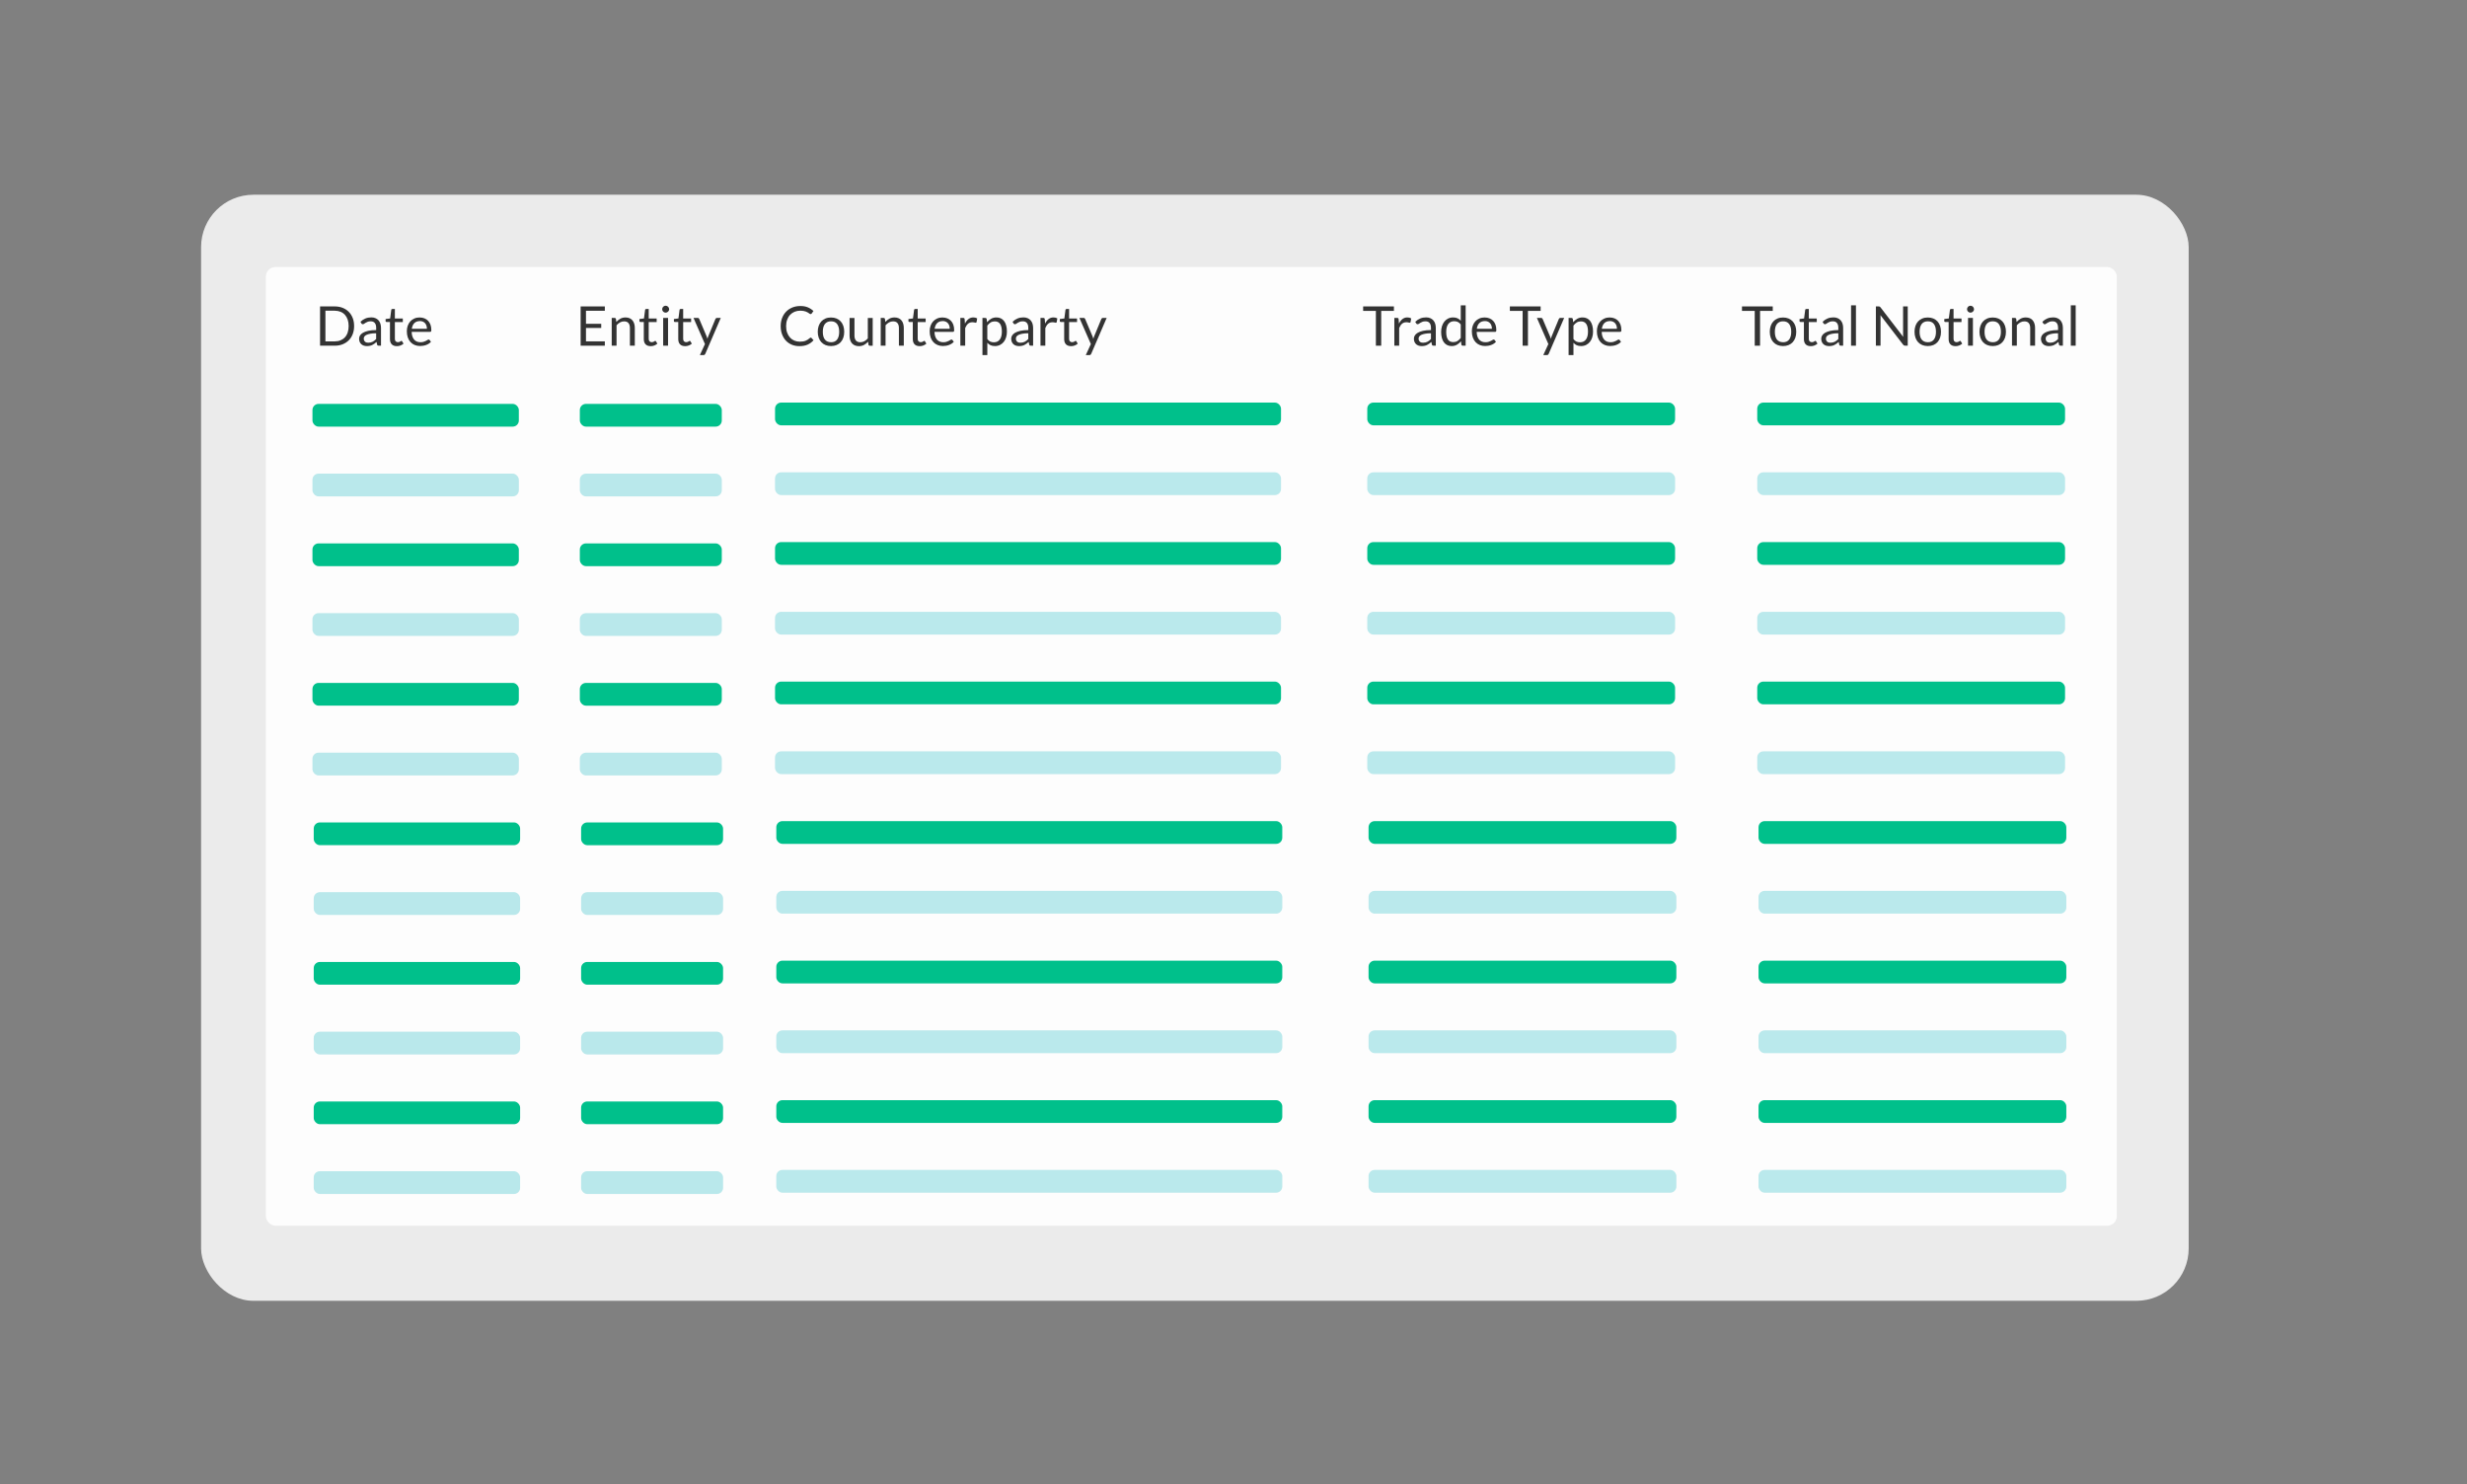 <?xml version="1.0" encoding="UTF-8"?><svg id="a" xmlns="http://www.w3.org/2000/svg" viewBox="0 0 1080.26 650"><rect x="0" y="0" width="1080.26" height="650" fill="#808080" stroke="none"/><defs><style>.b{fill:#ebebeb;}.c{fill:#fff;opacity:.91;}.d{fill:#00c08b;}.e,.f{fill:#02b1bb;}.g,.f{opacity:.27;}.h{fill:#333;}</style></defs><rect class="b" x="88.05" y="85.28" width="870.34" height="484.38" rx="22.93" ry="22.93"/><rect class="c" x="116.42" y="116.94" width="810.5" height="419.83" rx="4.18" ry="4.18"/><rect class="d" x="339.38" y="176.3" width="221.56" height="9.96" rx="2.68" ry="2.68"/><rect class="d" x="598.71" y="176.3" width="134.78" height="9.96" rx="2.68" ry="2.68"/><rect class="d" x="769.47" y="176.3" width="134.78" height="9.96" rx="2.68" ry="2.68"/><g class="g"><rect class="e" x="339.38" y="206.84" width="221.56" height="9.96" rx="2.68" ry="2.68"/><rect class="e" x="598.71" y="206.84" width="134.78" height="9.96" rx="2.68" ry="2.68"/><rect class="e" x="769.47" y="206.84" width="134.78" height="9.96" rx="2.68" ry="2.68"/></g><rect class="d" x="339.38" y="237.39" width="221.56" height="9.96" rx="2.68" ry="2.68"/><rect class="d" x="598.71" y="237.39" width="134.78" height="9.96" rx="2.68" ry="2.68"/><rect class="d" x="769.47" y="237.39" width="134.78" height="9.96" rx="2.68" ry="2.68"/><g class="g"><rect class="e" x="339.38" y="267.94" width="221.56" height="9.96" rx="2.68" ry="2.68"/><rect class="e" x="598.71" y="267.94" width="134.78" height="9.96" rx="2.68" ry="2.68"/><rect class="e" x="769.47" y="267.94" width="134.78" height="9.96" rx="2.68" ry="2.68"/></g><rect class="d" x="339.38" y="298.49" width="221.56" height="9.96" rx="2.68" ry="2.68"/><rect class="d" x="598.71" y="298.49" width="134.78" height="9.96" rx="2.68" ry="2.68"/><rect class="d" x="769.47" y="298.49" width="134.78" height="9.96" rx="2.68" ry="2.68"/><g class="g"><rect class="e" x="339.38" y="329.04" width="221.56" height="9.96" rx="2.68" ry="2.68"/><rect class="e" x="598.71" y="329.04" width="134.78" height="9.96" rx="2.68" ry="2.68"/><rect class="e" x="769.47" y="329.04" width="134.78" height="9.96" rx="2.68" ry="2.68"/></g><rect class="f" x="253.9" y="329.62" width="62.16" height="9.96" rx="2.68" ry="2.68"/><rect class="f" x="136.82" y="329.61" width="90.37" height="9.96" rx="2.68" ry="2.68"/><rect class="d" x="253.9" y="299.07" width="62.16" height="9.96" rx="2.68" ry="2.68"/><rect class="d" x="136.82" y="299.06" width="90.37" height="9.96" rx="2.68" ry="2.68"/><rect class="f" x="253.9" y="268.52" width="62.16" height="9.96" rx="2.68" ry="2.68"/><rect class="f" x="136.82" y="268.51" width="90.37" height="9.96" rx="2.68" ry="2.68"/><rect class="d" x="253.9" y="237.97" width="62.16" height="9.96" rx="2.68" ry="2.68"/><rect class="d" x="136.82" y="237.97" width="90.37" height="9.96" rx="2.68" ry="2.68"/><rect class="f" x="253.9" y="207.42" width="62.16" height="9.96" rx="2.68" ry="2.68"/><rect class="f" x="136.82" y="207.42" width="90.37" height="9.96" rx="2.68" ry="2.68"/><rect class="d" x="253.9" y="176.87" width="62.16" height="9.96" rx="2.68" ry="2.68"/><rect class="d" x="136.82" y="176.87" width="90.37" height="9.96" rx="2.68" ry="2.68"/><rect class="d" x="339.93" y="359.59" width="221.56" height="9.96" rx="2.68" ry="2.68"/><rect class="d" x="599.27" y="359.59" width="134.78" height="9.96" rx="2.68" ry="2.68"/><rect class="d" x="770.03" y="359.59" width="134.78" height="9.96" rx="2.68" ry="2.68"/><g class="g"><rect class="e" x="339.93" y="390.14" width="221.56" height="9.96" rx="2.68" ry="2.68"/><rect class="e" x="599.27" y="390.14" width="134.78" height="9.96" rx="2.68" ry="2.68"/><rect class="e" x="770.03" y="390.14" width="134.78" height="9.96" rx="2.68" ry="2.68"/></g><rect class="d" x="339.93" y="420.69" width="221.56" height="9.96" rx="2.68" ry="2.68"/><rect class="d" x="599.27" y="420.69" width="134.78" height="9.96" rx="2.68" ry="2.68"/><rect class="d" x="770.03" y="420.69" width="134.78" height="9.96" rx="2.68" ry="2.68"/><g class="g"><rect class="e" x="339.93" y="451.24" width="221.56" height="9.96" rx="2.68" ry="2.68"/><rect class="e" x="599.27" y="451.24" width="134.78" height="9.96" rx="2.68" ry="2.68"/><rect class="e" x="770.03" y="451.24" width="134.78" height="9.96" rx="2.68" ry="2.68"/></g><rect class="d" x="339.93" y="481.79" width="221.56" height="9.96" rx="2.68" ry="2.68"/><rect class="d" x="599.27" y="481.79" width="134.78" height="9.96" rx="2.68" ry="2.68"/><rect class="d" x="770.03" y="481.79" width="134.78" height="9.96" rx="2.68" ry="2.68"/><g class="g"><rect class="e" x="339.93" y="512.34" width="221.56" height="9.96" rx="2.68" ry="2.68"/><rect class="e" x="599.27" y="512.34" width="134.78" height="9.96" rx="2.68" ry="2.68"/><rect class="e" x="770.03" y="512.34" width="134.78" height="9.96" rx="2.68" ry="2.68"/></g><rect class="f" x="254.46" y="512.91" width="62.16" height="9.96" rx="2.68" ry="2.68"/><rect class="f" x="137.38" y="512.91" width="90.37" height="9.96" rx="2.68" ry="2.68"/><rect class="d" x="254.46" y="482.36" width="62.16" height="9.96" rx="2.68" ry="2.68"/><rect class="d" x="137.38" y="482.36" width="90.37" height="9.96" rx="2.68" ry="2.68"/><rect class="f" x="254.46" y="451.81" width="62.16" height="9.96" rx="2.68" ry="2.68"/><rect class="f" x="137.38" y="451.81" width="90.37" height="9.96" rx="2.68" ry="2.68"/><rect class="d" x="254.46" y="421.26" width="62.16" height="9.96" rx="2.68" ry="2.68"/><rect class="d" x="137.38" y="421.26" width="90.37" height="9.96" rx="2.68" ry="2.68"/><rect class="f" x="254.46" y="390.72" width="62.16" height="9.96" rx="2.68" ry="2.68"/><rect class="f" x="137.38" y="390.71" width="90.37" height="9.96" rx="2.68" ry="2.68"/><rect class="d" x="254.46" y="360.17" width="62.16" height="9.96" rx="2.68" ry="2.68"/><rect class="d" x="137.38" y="360.16" width="90.37" height="9.96" rx="2.68" ry="2.68"/><path class="h" d="M155.06,142.79c0,1.29-.2,2.46-.61,3.52-.41,1.06-.98,1.96-1.73,2.71-.74.75-1.64,1.33-2.68,1.75s-2.19.62-3.46.62h-6.43v-17.2h6.43c1.26,0,2.42.21,3.46.62s1.93,1,2.68,1.75c.74.76,1.32,1.66,1.73,2.72.41,1.06.61,2.23.61,3.52ZM152.67,142.79c0-1.06-.14-2-.43-2.83s-.7-1.54-1.22-2.11c-.53-.58-1.17-1.02-1.92-1.32-.75-.3-1.59-.46-2.51-.46h-4.09v13.43h4.09c.92,0,1.76-.15,2.51-.46s1.39-.74,1.92-1.31c.53-.57.94-1.27,1.22-2.11s.43-1.78.43-2.83Z"/><path class="h" d="M166.82,151.38h-.95c-.21,0-.38-.03-.5-.1-.13-.06-.21-.2-.25-.41l-.24-1.13c-.32.29-.63.55-.94.77-.3.23-.62.42-.96.58s-.69.27-1.07.35c-.38.08-.8.12-1.27.12s-.91-.07-1.33-.2c-.41-.13-.77-.33-1.07-.6-.3-.26-.55-.6-.73-1.01s-.27-.88-.27-1.44c0-.48.13-.95.4-1.39s.69-.84,1.28-1.19c.59-.34,1.36-.63,2.31-.85s2.12-.33,3.49-.33v-.95c0-.95-.2-1.67-.61-2.16-.4-.49-1-.73-1.79-.73-.52,0-.96.07-1.31.2-.36.13-.66.28-.92.44s-.48.31-.67.44c-.19.13-.37.2-.56.2-.14,0-.27-.04-.38-.11s-.19-.17-.26-.28l-.38-.68c.67-.65,1.4-1.13,2.17-1.45.78-.32,1.64-.48,2.58-.48.68,0,1.28.11,1.81.34.53.22.97.54,1.33.94.36.4.63.88.82,1.45.18.57.28,1.19.28,1.87v7.78ZM161.27,150.08c.38,0,.72-.04,1.03-.11s.61-.18.88-.32c.28-.14.54-.31.79-.51.25-.2.5-.43.74-.68v-2.51c-.98,0-1.82.06-2.51.19s-1.25.29-1.68.49c-.43.2-.75.44-.94.71-.2.27-.29.58-.29.92s.05.6.16.83.24.42.42.57c.18.15.38.26.62.33.24.07.5.1.78.1Z"/><path class="h" d="M173.74,151.58c-.96,0-1.7-.27-2.21-.8-.52-.54-.77-1.31-.77-2.32v-7.44h-1.46c-.13,0-.24-.04-.32-.11-.09-.08-.13-.19-.13-.35v-.85l1.99-.25.49-3.76c.02-.12.07-.22.16-.29s.2-.11.34-.11h1.08v4.19h3.48v1.55h-3.48v7.3c0,.51.12.89.37,1.14s.57.37.96.37c.22,0,.42-.03.58-.09.16-.06.31-.13.43-.2.12-.07.22-.14.31-.2.08-.06.16-.09.22-.09.11,0,.21.07.3.2l.62,1.02c-.37.34-.81.61-1.33.81-.52.2-1.06.29-1.61.29Z"/><path class="h" d="M183.82,139.04c.73,0,1.4.12,2.02.37.62.24,1.15.6,1.6,1.06.45.46.8,1.03,1.05,1.7s.38,1.45.38,2.31c0,.34-.04.56-.11.67-.07.11-.21.17-.41.17h-8.09c.02.77.12,1.44.31,2,.19.57.46,1.04.79,1.42.34.38.74.67,1.2.85.46.19.98.28,1.56.28.54,0,1-.06,1.39-.19.39-.12.72-.26,1-.4.28-.14.51-.28.7-.4s.35-.19.49-.19c.18,0,.31.07.41.2l.6.78c-.26.32-.58.6-.95.83-.37.24-.76.43-1.18.58-.42.15-.85.27-1.3.34-.45.08-.89.11-1.33.11-.84,0-1.61-.14-2.32-.43-.71-.28-1.32-.7-1.84-1.25s-.92-1.23-1.21-2.03c-.29-.81-.43-1.74-.43-2.78,0-.85.13-1.64.39-2.38.26-.74.63-1.37,1.12-1.91s1.08-.96,1.79-1.27c.7-.31,1.5-.46,2.38-.46ZM183.87,140.61c-1.03,0-1.84.3-2.44.89-.59.6-.96,1.42-1.1,2.48h6.61c0-.5-.07-.95-.2-1.36-.14-.41-.34-.77-.6-1.07-.26-.3-.59-.53-.97-.7s-.81-.25-1.3-.25Z"/><path class="h" d="M264.85,134.19v1.9h-8.26v5.71h6.68v1.82h-6.68v5.87h8.26v1.9h-10.6v-17.2h10.6Z"/><path class="h" d="M267.86,151.38v-12.16h1.27c.3,0,.5.15.58.44l.17,1.32c.53-.58,1.12-1.06,1.77-1.42.65-.36,1.41-.54,2.26-.54.66,0,1.25.11,1.76.33.51.22.93.53,1.27.94.34.4.6.89.77,1.46.18.57.26,1.2.26,1.88v7.74h-2.14v-7.74c0-.92-.21-1.63-.63-2.14s-1.06-.76-1.93-.76c-.63,0-1.22.15-1.77.46-.55.3-1.05.72-1.52,1.24v8.95h-2.14Z"/><path class="h" d="M284.89,151.58c-.96,0-1.7-.27-2.21-.8-.52-.54-.77-1.31-.77-2.32v-7.44h-1.46c-.13,0-.24-.04-.32-.11-.09-.08-.13-.19-.13-.35v-.85l1.99-.25.49-3.76c.02-.12.07-.22.16-.29s.2-.11.34-.11h1.08v4.19h3.48v1.55h-3.48v7.3c0,.51.12.89.37,1.14s.57.37.96.37c.22,0,.42-.03.58-.09.16-.06.31-.13.43-.2.12-.07.22-.14.31-.2.08-.06.16-.09.22-.09.11,0,.21.07.3.2l.62,1.02c-.37.34-.81.61-1.33.81-.52.2-1.06.29-1.61.29Z"/><path class="h" d="M293.01,135.41c0,.21-.04.4-.13.58-.08.18-.2.34-.34.48-.14.14-.3.25-.49.33-.18.08-.38.12-.59.12s-.4-.04-.58-.12c-.18-.08-.34-.19-.48-.33-.14-.14-.25-.3-.33-.48-.08-.18-.12-.37-.12-.58s.04-.41.12-.59c.08-.19.19-.35.33-.49.14-.14.3-.25.48-.33.18-.08.37-.12.58-.12s.4.04.59.12c.18.08.35.19.49.33.14.14.25.3.34.49.08.19.13.39.13.59ZM292.53,139.23v12.16h-2.14v-12.16h2.14Z"/><path class="h" d="M299.98,151.58c-.96,0-1.7-.27-2.21-.8-.52-.54-.77-1.31-.77-2.32v-7.44h-1.46c-.13,0-.24-.04-.32-.11-.09-.08-.13-.19-.13-.35v-.85l1.99-.25.49-3.76c.02-.12.07-.22.16-.29s.2-.11.34-.11h1.08v4.19h3.48v1.55h-3.48v7.3c0,.51.12.89.37,1.14s.57.37.96.37c.22,0,.42-.03.58-.09.16-.06.31-.13.43-.2.12-.07.22-.14.31-.2.08-.06.16-.09.22-.09.11,0,.21.07.3.2l.62,1.02c-.37.34-.81.61-1.33.81-.52.2-1.06.29-1.61.29Z"/><path class="h" d="M308.82,154.97c-.07.16-.16.29-.27.38-.11.1-.27.14-.5.14h-1.58l2.22-4.82-5.02-11.45h1.85c.18,0,.33.05.43.14.1.09.18.19.23.31l3.25,7.66c.07.18.13.35.19.53.05.18.1.36.14.54.06-.18.11-.36.17-.54.06-.18.12-.36.19-.54l3.16-7.64c.05-.13.13-.23.25-.32.12-.08.24-.13.38-.13h1.7l-6.78,15.74Z"/><path class="h" d="M354.98,147.83c.13,0,.24.05.35.16l.91,1c-.7.82-1.56,1.45-2.56,1.91s-2.21.68-3.63.68c-1.24,0-2.36-.21-3.37-.64-1.01-.43-1.87-1.03-2.58-1.8-.71-.77-1.26-1.7-1.66-2.78s-.59-2.27-.59-3.56.21-2.48.63-3.56,1.01-2.01,1.77-2.78c.76-.78,1.67-1.38,2.73-1.81s2.23-.64,3.51-.64,2.35.2,3.27.59c.92.39,1.73.92,2.44,1.6l-.76,1.07c-.06.08-.12.15-.19.2-.07.05-.18.08-.31.08-.1,0-.21-.04-.33-.11-.12-.08-.25-.17-.41-.28-.16-.11-.35-.23-.56-.36-.22-.13-.47-.25-.77-.36-.3-.11-.64-.21-1.03-.28s-.84-.11-1.36-.11c-.92,0-1.76.16-2.53.47-.76.32-1.42.77-1.97,1.35-.55.58-.98,1.3-1.29,2.14s-.46,1.78-.46,2.82.15,2.03.46,2.87c.31.84.73,1.55,1.26,2.13.53.58,1.16,1.02,1.89,1.33.73.3,1.51.46,2.35.46.51,0,.97-.03,1.38-.09.41-.06.79-.15,1.13-.28s.67-.29.97-.49c.3-.2.6-.43.91-.7.14-.12.27-.18.4-.18Z"/><path class="h" d="M363.89,139.04c.89,0,1.69.15,2.41.44.72.3,1.32.72,1.82,1.26s.88,1.2,1.15,1.97c.27.77.4,1.63.4,2.59s-.13,1.82-.4,2.59c-.27.77-.65,1.42-1.15,1.97-.5.54-1.11.96-1.82,1.25-.72.29-1.52.44-2.41.44s-1.69-.15-2.41-.44c-.72-.29-1.33-.71-1.83-1.25-.5-.54-.89-1.2-1.16-1.97-.27-.77-.41-1.63-.41-2.59s.14-1.81.41-2.59.66-1.43,1.16-1.97,1.11-.96,1.83-1.26c.72-.3,1.52-.44,2.41-.44ZM363.89,149.88c1.2,0,2.1-.4,2.69-1.21.59-.8.89-1.93.89-3.37s-.3-2.58-.89-3.38c-.59-.81-1.49-1.21-2.69-1.21-.61,0-1.14.1-1.58.31-.45.21-.82.51-1.12.9-.3.39-.52.87-.67,1.45s-.22,1.22-.22,1.94.07,1.36.22,1.93c.15.57.37,1.05.67,1.43.3.39.67.69,1.12.89s.98.31,1.58.31Z"/><path class="h" d="M374.16,139.23v7.75c0,.92.21,1.63.64,2.14.42.5,1.06.76,1.92.76.62,0,1.21-.15,1.76-.44.55-.3,1.06-.71,1.52-1.24v-8.96h2.14v12.16h-1.27c-.3,0-.5-.15-.58-.44l-.17-1.31c-.53.58-1.12,1.05-1.78,1.41-.66.36-1.41.53-2.26.53-.66,0-1.25-.11-1.76-.33-.51-.22-.93-.53-1.28-.93-.34-.4-.6-.88-.77-1.45-.17-.57-.26-1.2-.26-1.88v-7.75h2.14Z"/><path class="h" d="M385.65,151.38v-12.16h1.27c.3,0,.5.15.58.44l.17,1.32c.53-.58,1.12-1.06,1.77-1.42.65-.36,1.41-.54,2.26-.54.66,0,1.25.11,1.76.33.51.22.93.53,1.27.94.34.4.6.89.77,1.46.18.57.26,1.2.26,1.88v7.74h-2.14v-7.74c0-.92-.21-1.63-.63-2.14s-1.06-.76-1.93-.76c-.63,0-1.22.15-1.77.46-.55.3-1.05.72-1.52,1.24v8.95h-2.14Z"/><path class="h" d="M402.68,151.58c-.96,0-1.7-.27-2.21-.8-.52-.54-.77-1.31-.77-2.32v-7.44h-1.46c-.13,0-.24-.04-.32-.11-.09-.08-.13-.19-.13-.35v-.85l1.99-.25.49-3.76c.02-.12.07-.22.16-.29s.2-.11.34-.11h1.08v4.19h3.48v1.55h-3.48v7.3c0,.51.12.89.37,1.14s.57.37.96.37c.22,0,.42-.03.58-.09.16-.06.31-.13.43-.2.12-.07.22-.14.31-.2.08-.06.16-.09.22-.09.11,0,.21.07.3.2l.62,1.02c-.37.34-.81.61-1.33.81-.52.2-1.06.29-1.61.29Z"/><path class="h" d="M412.76,139.04c.73,0,1.4.12,2.02.37.62.24,1.15.6,1.6,1.06.45.46.8,1.03,1.05,1.7s.38,1.45.38,2.31c0,.34-.04.56-.11.67-.07.11-.21.17-.41.17h-8.09c.02.77.12,1.44.31,2,.19.57.46,1.04.79,1.42.34.38.74.67,1.2.85.46.19.98.28,1.56.28.54,0,1-.06,1.39-.19.39-.12.72-.26,1-.4.28-.14.51-.28.7-.4s.35-.19.49-.19c.18,0,.31.07.41.2l.6.78c-.26.32-.58.6-.95.83-.37.24-.76.43-1.18.58-.42.15-.85.27-1.3.34-.45.08-.89.11-1.33.11-.84,0-1.61-.14-2.32-.43-.71-.28-1.32-.7-1.84-1.25s-.92-1.23-1.21-2.03c-.29-.81-.43-1.74-.43-2.78,0-.85.13-1.64.39-2.38.26-.74.63-1.37,1.12-1.91s1.08-.96,1.79-1.27c.7-.31,1.5-.46,2.38-.46ZM412.81,140.61c-1.03,0-1.84.3-2.44.89-.59.6-.96,1.42-1.1,2.48h6.61c0-.5-.07-.95-.2-1.36-.14-.41-.34-.77-.6-1.07-.26-.3-.59-.53-.97-.7s-.81-.25-1.3-.25Z"/><path class="h" d="M420.52,151.38v-12.16h1.22c.23,0,.39.04.48.13.09.09.15.24.18.46l.14,1.9c.42-.85.93-1.51,1.54-1.99.61-.48,1.33-.71,2.15-.71.34,0,.64.04.91.11.27.08.52.18.76.32l-.28,1.6c-.06.2-.18.3-.37.3-.11,0-.28-.04-.52-.11s-.56-.11-.97-.11c-.74,0-1.37.22-1.87.65s-.92,1.06-1.25,1.88v7.74h-2.14Z"/><path class="h" d="M430.2,155.5v-16.27h1.27c.3,0,.5.15.58.44l.18,1.44c.52-.63,1.11-1.14,1.78-1.52s1.44-.58,2.31-.58c.7,0,1.33.13,1.9.4.57.27,1.05.66,1.45,1.19.4.52.71,1.17.92,1.95.22.78.32,1.67.32,2.68,0,.9-.12,1.73-.36,2.5-.24.77-.58,1.44-1.03,2-.45.56-1,1.01-1.65,1.33-.65.32-1.39.49-2.2.49-.75,0-1.39-.12-1.93-.37-.53-.25-1-.6-1.41-1.06v5.38h-2.14ZM435.61,140.74c-.7,0-1.31.16-1.83.48-.52.32-1.01.77-1.45,1.36v5.88c.39.53.82.9,1.29,1.12.47.22.99.32,1.57.32,1.13,0,2-.4,2.6-1.21.61-.81.91-1.96.91-3.46,0-.79-.07-1.47-.21-2.04-.14-.57-.34-1.03-.61-1.4-.26-.36-.59-.63-.97-.8-.38-.17-.82-.25-1.31-.25Z"/><path class="h" d="M452.37,151.38h-.95c-.21,0-.38-.03-.5-.1-.13-.06-.21-.2-.25-.41l-.24-1.13c-.32.29-.63.55-.94.77-.3.23-.62.42-.96.58s-.69.27-1.07.35c-.38.08-.8.12-1.27.12s-.91-.07-1.33-.2c-.41-.13-.77-.33-1.07-.6-.3-.26-.55-.6-.73-1.01s-.27-.88-.27-1.44c0-.48.13-.95.4-1.39s.69-.84,1.28-1.19c.59-.34,1.36-.63,2.31-.85s2.12-.33,3.49-.33v-.95c0-.95-.2-1.67-.61-2.16-.4-.49-1-.73-1.79-.73-.52,0-.96.07-1.31.2-.36.13-.66.28-.92.44s-.48.31-.67.44c-.19.13-.37.2-.56.2-.14,0-.27-.04-.38-.11s-.19-.17-.26-.28l-.38-.68c.67-.65,1.4-1.13,2.17-1.45.78-.32,1.64-.48,2.58-.48.68,0,1.28.11,1.81.34.53.22.97.54,1.33.94.36.4.63.88.82,1.45.18.57.28,1.19.28,1.87v7.78ZM446.83,150.08c.38,0,.72-.04,1.03-.11s.61-.18.88-.32c.28-.14.54-.31.79-.51.25-.2.5-.43.74-.68v-2.51c-.98,0-1.82.06-2.51.19s-1.25.29-1.68.49c-.43.2-.75.44-.94.71-.2.27-.29.58-.29.92s.05.6.16.83.24.42.42.57c.18.15.38.26.62.33.24.07.5.1.78.1Z"/><path class="h" d="M455.61,151.38v-12.16h1.22c.23,0,.39.04.48.13.09.09.15.24.18.46l.14,1.9c.42-.85.93-1.51,1.54-1.99.61-.48,1.33-.71,2.15-.71.34,0,.64.04.91.11.27.08.52.18.76.32l-.28,1.6c-.06.2-.18.3-.37.3-.11,0-.28-.04-.52-.11s-.56-.11-.97-.11c-.74,0-1.37.22-1.87.65s-.92,1.06-1.25,1.88v7.74h-2.14Z"/><path class="h" d="M468.97,151.58c-.96,0-1.7-.27-2.21-.8-.52-.54-.77-1.31-.77-2.32v-7.44h-1.46c-.13,0-.24-.04-.32-.11-.09-.08-.13-.19-.13-.35v-.85l1.99-.25.49-3.76c.02-.12.07-.22.16-.29s.2-.11.34-.11h1.08v4.19h3.48v1.55h-3.48v7.3c0,.51.12.89.37,1.14s.57.37.96.37c.22,0,.42-.03.58-.09.16-.06.31-.13.43-.2.12-.07.22-.14.31-.2.08-.06.16-.09.22-.09.11,0,.21.07.3.2l.62,1.02c-.37.34-.81.61-1.33.81-.52.2-1.06.29-1.61.29Z"/><path class="h" d="M477.8,154.97c-.07.16-.16.29-.27.38-.11.1-.27.14-.5.14h-1.58l2.22-4.82-5.02-11.45h1.85c.18,0,.33.05.43.14.1.09.18.19.23.31l3.25,7.66c.07.18.13.35.19.53.05.18.1.36.14.54.06-.18.11-.36.17-.54.06-.18.12-.36.19-.54l3.16-7.64c.05-.13.13-.23.25-.32.12-.08.24-.13.38-.13h1.7l-6.78,15.74Z"/><path class="h" d="M610.37,134.19v1.96h-5.56v15.24h-2.33v-15.24h-5.58v-1.96h13.46Z"/><path class="h" d="M610.56,151.38v-12.16h1.22c.23,0,.39.04.48.13.09.09.15.24.18.46l.14,1.9c.42-.85.93-1.51,1.54-1.99.61-.48,1.33-.71,2.15-.71.34,0,.64.04.91.11.27.08.52.18.76.32l-.28,1.6c-.06.2-.18.3-.37.3-.11,0-.28-.04-.52-.11-.23-.08-.56-.11-.97-.11-.74,0-1.37.22-1.87.65s-.92,1.06-1.25,1.88v7.74h-2.14Z"/><path class="h" d="M628.7,151.38h-.95c-.21,0-.38-.03-.5-.1-.13-.06-.21-.2-.25-.41l-.24-1.13c-.32.29-.63.55-.94.77-.3.23-.62.42-.96.58s-.69.27-1.07.35-.8.12-1.27.12-.91-.07-1.33-.2c-.41-.13-.77-.33-1.07-.6s-.55-.6-.73-1.01c-.18-.41-.27-.88-.27-1.44,0-.48.13-.95.4-1.39.26-.45.69-.84,1.28-1.19.59-.34,1.36-.63,2.31-.85s2.12-.33,3.49-.33v-.95c0-.95-.2-1.67-.61-2.16s-1-.73-1.79-.73c-.52,0-.96.07-1.31.2-.36.13-.67.28-.92.44s-.48.31-.67.44c-.19.13-.37.2-.56.2-.14,0-.27-.04-.38-.11-.11-.08-.19-.17-.26-.28l-.38-.68c.67-.65,1.4-1.13,2.17-1.45.78-.32,1.64-.48,2.58-.48.68,0,1.28.11,1.81.34.53.22.97.54,1.33.94.36.4.63.88.82,1.45.18.57.28,1.19.28,1.87v7.78ZM623.16,150.08c.38,0,.72-.04,1.03-.11.31-.08.61-.18.88-.32.28-.14.54-.31.79-.51s.5-.43.74-.68v-2.51c-.98,0-1.82.06-2.51.19-.69.12-1.25.29-1.68.49-.43.2-.75.44-.94.71-.2.27-.29.58-.29.92s.05.6.16.83c.1.23.24.42.42.57.18.15.38.26.62.33.24.07.5.1.78.1Z"/><path class="h" d="M640.5,151.38c-.3,0-.5-.15-.58-.44l-.19-1.48c-.52.63-1.11,1.14-1.78,1.52-.67.38-1.43.57-2.3.57-.7,0-1.33-.13-1.9-.4-.57-.27-1.05-.66-1.45-1.18-.4-.52-.71-1.17-.92-1.94-.22-.78-.32-1.67-.32-2.68,0-.9.12-1.73.36-2.5.24-.77.59-1.44,1.04-2.01s1-1.01,1.65-1.34c.65-.32,1.38-.49,2.21-.49.74,0,1.38.13,1.91.38.53.25,1,.61,1.42,1.06v-6.74h2.14v17.68h-1.27ZM636.36,149.82c.7,0,1.31-.16,1.83-.48.52-.32,1.01-.77,1.45-1.36v-5.88c-.39-.53-.82-.9-1.29-1.11-.47-.21-.99-.32-1.55-.32-1.14,0-2.01.4-2.62,1.21-.61.81-.91,1.96-.91,3.46,0,.79.07,1.47.2,2.03.14.56.34,1.03.6,1.39.26.36.59.63.97.8.38.17.82.25,1.32.25Z"/><path class="h" d="M650.17,139.04c.73,0,1.4.12,2.02.37.62.24,1.15.6,1.6,1.06s.8,1.03,1.05,1.7.38,1.45.38,2.31c0,.34-.04.56-.11.67-.07.11-.21.17-.41.17h-8.09c.02.77.12,1.44.31,2,.19.57.46,1.04.79,1.42.34.38.74.67,1.2.85.46.19.98.28,1.56.28.54,0,1-.06,1.39-.19.39-.12.72-.26,1-.4.28-.14.51-.28.7-.4.19-.12.35-.19.49-.19.18,0,.31.07.41.2l.6.78c-.26.32-.58.6-.95.83-.37.24-.76.43-1.18.58-.42.15-.85.27-1.3.34-.45.08-.89.11-1.33.11-.84,0-1.61-.14-2.32-.43-.71-.28-1.32-.7-1.84-1.25-.52-.55-.92-1.23-1.21-2.03-.29-.81-.43-1.74-.43-2.78,0-.85.13-1.64.39-2.38.26-.74.63-1.37,1.12-1.91.49-.54,1.08-.96,1.79-1.27.7-.31,1.5-.46,2.38-.46ZM650.22,140.61c-1.03,0-1.84.3-2.44.89s-.96,1.42-1.1,2.48h6.61c0-.5-.07-.95-.2-1.36s-.34-.77-.6-1.07-.59-.53-.97-.7-.81-.25-1.3-.25Z"/><path class="h" d="M674.62,134.19v1.96h-5.56v15.24h-2.33v-15.24h-5.58v-1.96h13.46Z"/><path class="h" d="M678.13,154.97c-.07.16-.16.29-.27.38-.11.1-.27.14-.5.14h-1.58l2.22-4.82-5.02-11.45h1.85c.18,0,.33.05.43.14.1.09.18.19.23.31l3.25,7.66c.07.18.13.35.19.53.05.18.1.36.14.54.06-.18.11-.36.17-.54.06-.18.12-.36.19-.54l3.16-7.64c.05-.13.13-.23.25-.32s.24-.13.38-.13h1.7l-6.78,15.74Z"/><path class="h" d="M686.86,155.5v-16.27h1.27c.3,0,.5.15.58.44l.18,1.44c.52-.63,1.11-1.14,1.78-1.52s1.44-.58,2.31-.58c.7,0,1.33.13,1.9.4.57.27,1.05.66,1.45,1.19.4.52.71,1.17.92,1.95.22.78.32,1.67.32,2.68,0,.9-.12,1.73-.36,2.5-.24.77-.58,1.44-1.03,2-.45.56-1,1.01-1.65,1.33-.65.32-1.39.49-2.2.49-.75,0-1.39-.12-1.93-.37s-1-.6-1.41-1.06v5.38h-2.14ZM692.27,140.74c-.7,0-1.31.16-1.83.48-.52.32-1.01.77-1.45,1.36v5.88c.39.53.82.9,1.29,1.12.47.22.99.32,1.57.32,1.13,0,2-.4,2.6-1.21.61-.81.91-1.96.91-3.46,0-.79-.07-1.47-.21-2.04-.14-.57-.34-1.03-.61-1.4-.26-.36-.59-.63-.97-.8s-.82-.25-1.31-.25Z"/><path class="h" d="M704.92,139.04c.73,0,1.4.12,2.02.37.62.24,1.15.6,1.6,1.06.45.46.8,1.03,1.05,1.7s.38,1.45.38,2.31c0,.34-.04.56-.11.67-.07.11-.21.17-.41.17h-8.09c.02.77.12,1.44.31,2,.19.57.46,1.04.79,1.42.34.38.74.67,1.2.85.46.19.98.28,1.56.28.54,0,1-.06,1.39-.19s.72-.26,1-.4c.28-.14.51-.28.7-.4.19-.12.35-.19.49-.19.18,0,.31.07.41.2l.6.78c-.26.32-.58.6-.95.83-.37.24-.76.43-1.18.58-.42.15-.85.27-1.3.34-.45.08-.89.11-1.33.11-.84,0-1.61-.14-2.32-.43-.71-.28-1.32-.7-1.84-1.25-.52-.55-.92-1.23-1.21-2.03-.29-.81-.43-1.74-.43-2.78,0-.85.13-1.64.39-2.38.26-.74.63-1.37,1.12-1.91.49-.54,1.08-.96,1.79-1.27.7-.31,1.5-.46,2.38-.46ZM704.96,140.61c-1.03,0-1.84.3-2.44.89-.59.6-.96,1.42-1.1,2.48h6.61c0-.5-.07-.95-.2-1.36-.14-.41-.34-.77-.6-1.07-.26-.3-.59-.53-.97-.7s-.81-.25-1.3-.25Z"/><path class="h" d="M776.26,134.19v1.96h-5.56v15.24h-2.33v-15.24h-5.58v-1.96h13.46Z"/><path class="h" d="M780.77,139.04c.89,0,1.69.15,2.41.44.72.3,1.32.72,1.82,1.26s.88,1.2,1.15,1.97c.27.77.4,1.63.4,2.59s-.13,1.82-.4,2.59c-.27.77-.65,1.42-1.15,1.97-.5.54-1.11.96-1.82,1.25-.72.29-1.52.44-2.41.44s-1.69-.15-2.41-.44c-.72-.29-1.33-.71-1.83-1.25-.5-.54-.89-1.2-1.16-1.97-.27-.77-.41-1.63-.41-2.59s.14-1.81.41-2.59.66-1.43,1.16-1.97,1.11-.96,1.83-1.26c.72-.3,1.52-.44,2.41-.44ZM780.77,149.88c1.2,0,2.1-.4,2.69-1.21.59-.8.89-1.93.89-3.37s-.3-2.58-.89-3.38c-.59-.81-1.49-1.21-2.69-1.21-.61,0-1.14.1-1.58.31-.45.21-.82.51-1.12.9-.3.39-.52.87-.67,1.45s-.22,1.22-.22,1.94.07,1.36.22,1.93c.15.57.37,1.05.67,1.43.3.39.67.69,1.12.89s.98.31,1.58.31Z"/><path class="h" d="M792.88,151.58c-.96,0-1.7-.27-2.21-.8-.52-.54-.77-1.31-.77-2.32v-7.44h-1.46c-.13,0-.24-.04-.32-.11-.09-.08-.13-.19-.13-.35v-.85l1.99-.25.49-3.76c.02-.12.07-.22.16-.29s.2-.11.34-.11h1.08v4.19h3.48v1.55h-3.48v7.3c0,.51.12.89.37,1.14s.57.37.96.37c.22,0,.42-.03.58-.09.16-.06.31-.13.43-.2.12-.07.22-.14.31-.2.08-.06.16-.09.22-.09.11,0,.21.07.3.2l.62,1.02c-.37.34-.81.61-1.33.81-.52.2-1.06.29-1.61.29Z"/><path class="h" d="M807.07,151.38h-.95c-.21,0-.38-.03-.5-.1-.13-.06-.21-.2-.25-.41l-.24-1.13c-.32.29-.63.55-.94.77-.3.23-.62.42-.96.58s-.69.27-1.07.35c-.38.08-.8.12-1.27.12s-.91-.07-1.33-.2c-.41-.13-.77-.33-1.07-.6-.3-.26-.55-.6-.73-1.01s-.27-.88-.27-1.44c0-.48.13-.95.4-1.39s.69-.84,1.28-1.19c.59-.34,1.36-.63,2.31-.85s2.12-.33,3.49-.33v-.95c0-.95-.2-1.67-.61-2.16-.4-.49-1-.73-1.79-.73-.52,0-.96.07-1.31.2-.36.13-.66.28-.92.44s-.48.31-.67.44c-.19.13-.37.2-.56.2-.14,0-.27-.04-.38-.11s-.19-.17-.26-.28l-.38-.68c.67-.65,1.4-1.13,2.17-1.45.78-.32,1.64-.48,2.58-.48.68,0,1.28.11,1.81.34.53.22.97.54,1.33.94.36.4.63.88.82,1.45.18.57.28,1.19.28,1.87v7.78ZM801.53,150.08c.38,0,.72-.04,1.03-.11s.61-.18.88-.32c.28-.14.54-.31.79-.51.25-.2.5-.43.74-.68v-2.51c-.98,0-1.82.06-2.51.19s-1.25.29-1.68.49c-.43.2-.75.44-.94.71-.2.27-.29.58-.29.92s.05.6.16.83.24.42.42.57c.18.15.38.26.62.33.24.07.5.1.78.1Z"/><path class="h" d="M812.69,133.71v17.68h-2.14v-17.68h2.14Z"/><path class="h" d="M823.09,134.26c.1.05.21.16.34.32l9.96,12.96c-.02-.21-.04-.41-.05-.61,0-.2-.01-.39-.01-.57v-12.18h2.04v17.2h-1.18c-.18,0-.34-.03-.46-.1-.12-.06-.25-.17-.37-.32l-9.95-12.95c.02.2.03.4.04.59,0,.19.01.37.01.53v12.25h-2.04v-17.2h1.2c.21,0,.36.03.46.08Z"/><path class="h" d="M844.15,139.04c.89,0,1.69.15,2.41.44.72.3,1.32.72,1.82,1.26s.88,1.2,1.15,1.97c.27.77.4,1.63.4,2.59s-.13,1.82-.4,2.59c-.27.77-.65,1.42-1.15,1.97-.5.54-1.11.96-1.82,1.25-.72.29-1.52.44-2.41.44s-1.69-.15-2.41-.44c-.72-.29-1.33-.71-1.83-1.25-.5-.54-.89-1.2-1.16-1.97-.27-.77-.41-1.63-.41-2.59s.14-1.81.41-2.59.66-1.43,1.16-1.97,1.11-.96,1.83-1.26c.72-.3,1.52-.44,2.41-.44ZM844.15,149.88c1.2,0,2.1-.4,2.69-1.21.59-.8.89-1.93.89-3.37s-.3-2.58-.89-3.38c-.59-.81-1.49-1.21-2.69-1.21-.61,0-1.14.1-1.58.31-.45.21-.82.51-1.12.9-.3.39-.52.87-.67,1.45s-.22,1.22-.22,1.94.07,1.36.22,1.93c.15.57.37,1.05.67,1.43.3.39.67.69,1.12.89s.98.31,1.58.31Z"/><path class="h" d="M856.26,151.58c-.96,0-1.7-.27-2.21-.8-.52-.54-.77-1.31-.77-2.32v-7.44h-1.46c-.13,0-.24-.04-.32-.11-.09-.08-.13-.19-.13-.35v-.85l1.99-.25.49-3.76c.02-.12.07-.22.16-.29s.2-.11.34-.11h1.08v4.19h3.48v1.55h-3.48v7.3c0,.51.12.89.37,1.14s.57.37.96.37c.22,0,.42-.03.58-.09.16-.06.31-.13.43-.2.12-.07.22-.14.31-.2.08-.06.16-.09.22-.09.11,0,.21.07.3.2l.62,1.02c-.37.34-.81.61-1.33.81-.52.2-1.06.29-1.61.29Z"/><path class="h" d="M864.39,135.41c0,.21-.04.4-.13.58-.08.18-.2.34-.34.48-.14.14-.3.25-.49.33-.18.08-.38.12-.59.12s-.4-.04-.58-.12c-.18-.08-.34-.19-.48-.33-.14-.14-.25-.3-.33-.48-.08-.18-.12-.37-.12-.58s.04-.41.12-.59c.08-.19.19-.35.33-.49.14-.14.3-.25.48-.33.18-.08.37-.12.58-.12s.4.04.59.12c.18.08.35.19.49.33.14.14.25.3.34.49.08.19.13.39.13.59ZM863.91,139.23v12.16h-2.14v-12.16h2.14Z"/><path class="h" d="M872.59,139.04c.89,0,1.69.15,2.41.44.72.3,1.32.72,1.82,1.26s.88,1.2,1.15,1.97c.27.77.4,1.63.4,2.59s-.13,1.82-.4,2.59c-.27.77-.65,1.42-1.15,1.97-.5.54-1.11.96-1.82,1.25-.72.29-1.52.44-2.41.44s-1.69-.15-2.41-.44c-.72-.29-1.33-.71-1.83-1.25-.5-.54-.89-1.2-1.16-1.97-.27-.77-.41-1.63-.41-2.59s.14-1.81.41-2.59.66-1.43,1.16-1.97,1.11-.96,1.83-1.26,1.52-.44,2.41-.44ZM872.59,149.88c1.2,0,2.1-.4,2.69-1.21.59-.8.89-1.93.89-3.37s-.29-2.58-.89-3.38c-.59-.81-1.49-1.21-2.69-1.21-.61,0-1.13.1-1.58.31-.45.21-.82.51-1.12.9-.3.39-.52.87-.67,1.45-.15.57-.22,1.22-.22,1.94s.07,1.36.22,1.93c.15.57.37,1.05.67,1.43.3.39.67.69,1.12.89.45.21.98.31,1.58.31Z"/><path class="h" d="M881.02,151.38v-12.16h1.27c.3,0,.5.15.58.44l.17,1.32c.53-.58,1.12-1.06,1.77-1.42.65-.36,1.41-.54,2.26-.54.66,0,1.25.11,1.76.33.51.22.93.53,1.27.94s.6.89.77,1.46c.18.57.26,1.2.26,1.88v7.74h-2.14v-7.74c0-.92-.21-1.63-.63-2.14s-1.06-.76-1.93-.76c-.63,0-1.22.15-1.77.46-.55.3-1.05.72-1.52,1.24v8.95h-2.14Z"/><path class="h" d="M903.29,151.38h-.95c-.21,0-.38-.03-.5-.1-.13-.06-.21-.2-.25-.41l-.24-1.13c-.32.29-.63.55-.94.77-.3.23-.62.42-.96.58s-.69.27-1.07.35-.8.12-1.27.12-.91-.07-1.33-.2c-.41-.13-.77-.33-1.07-.6s-.55-.6-.73-1.01c-.18-.41-.27-.88-.27-1.44,0-.48.13-.95.4-1.39.26-.45.69-.84,1.28-1.19.59-.34,1.36-.63,2.31-.85.95-.22,2.12-.33,3.49-.33v-.95c0-.95-.2-1.67-.61-2.16s-1-.73-1.79-.73c-.52,0-.96.07-1.31.2-.36.13-.67.28-.92.44s-.48.31-.67.44c-.19.13-.37.2-.56.2-.14,0-.27-.04-.38-.11-.11-.08-.19-.17-.26-.28l-.38-.68c.67-.65,1.4-1.13,2.17-1.45.78-.32,1.64-.48,2.58-.48.68,0,1.28.11,1.81.34.53.22.97.54,1.33.94.36.4.63.88.82,1.45.18.57.28,1.19.28,1.87v7.78ZM897.75,150.08c.38,0,.72-.04,1.03-.11.31-.08.61-.18.88-.32.28-.14.54-.31.79-.51.25-.2.5-.43.74-.68v-2.51c-.98,0-1.82.06-2.51.19s-1.25.29-1.68.49c-.43.2-.75.44-.94.71-.2.27-.29.58-.29.92s.05.6.16.83.24.42.42.57c.18.15.38.26.62.33.24.07.5.1.78.1Z"/><path class="h" d="M908.91,133.71v17.68h-2.14v-17.68h2.14Z"/></svg>